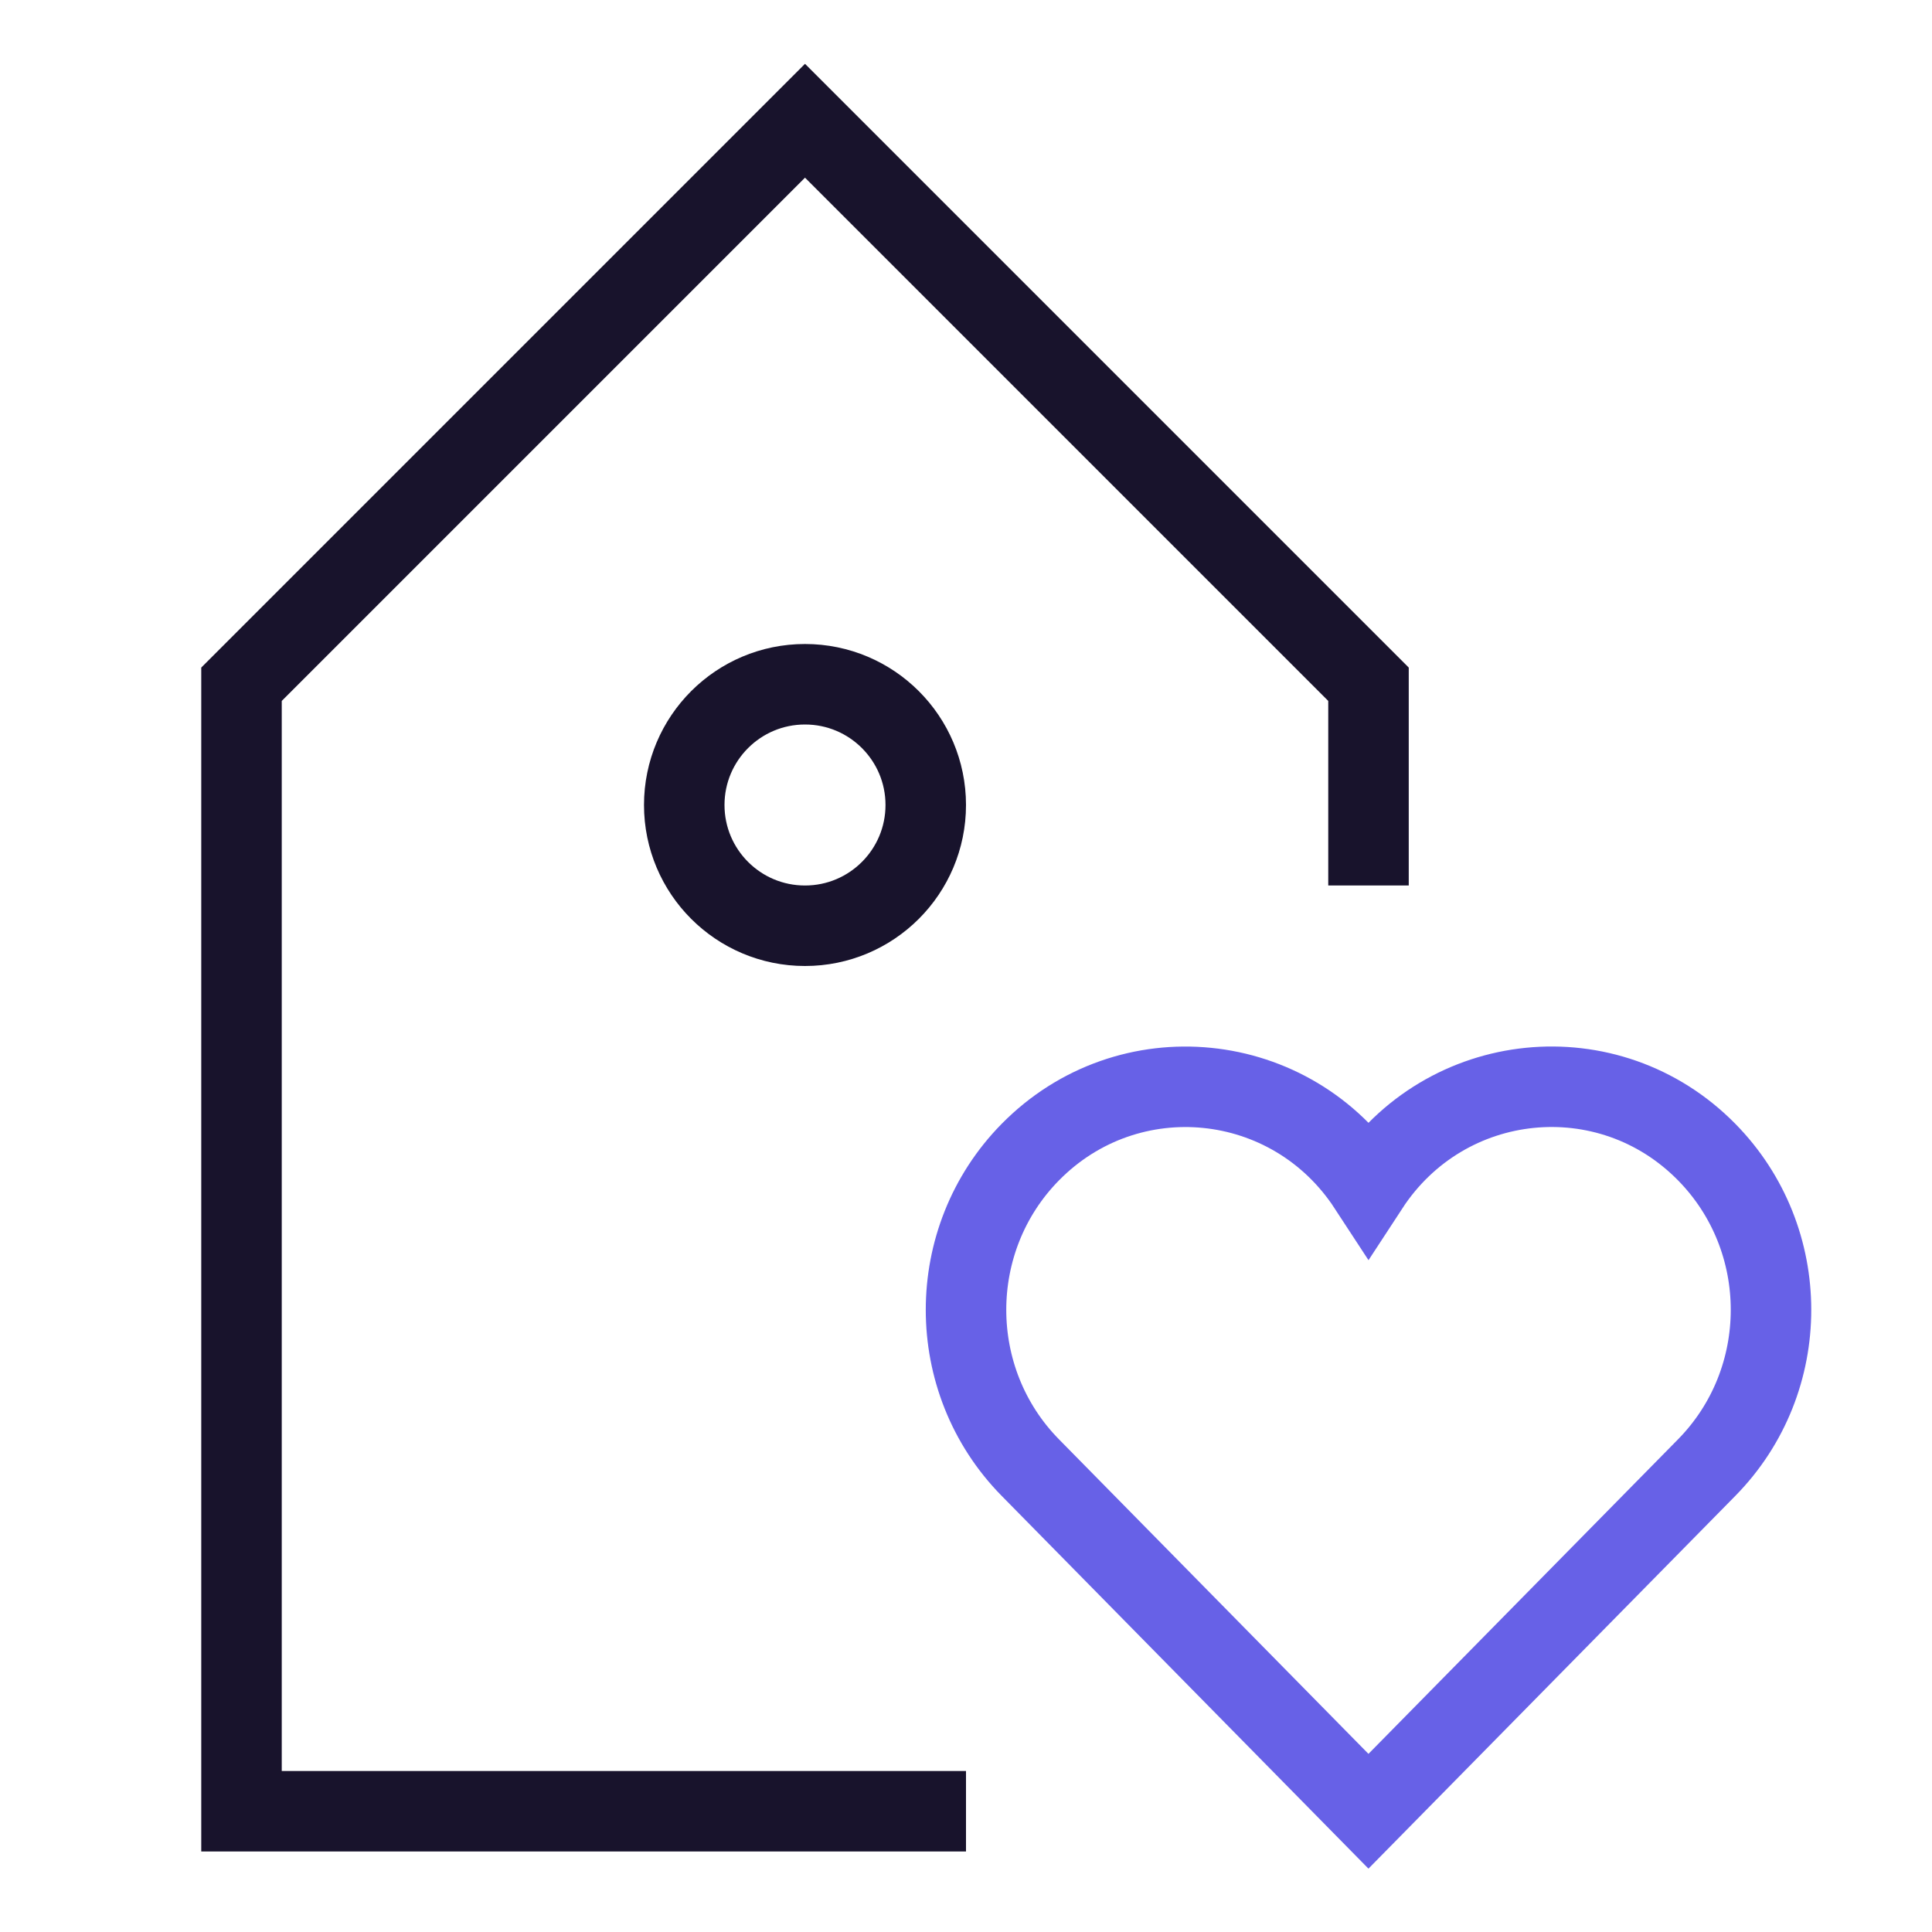 <?xml version="1.0" encoding="UTF-8"?> <svg xmlns="http://www.w3.org/2000/svg" viewBox="0 0 48 48" width="48" height="48"><title>recs_loyalty</title><g class="nc-icon-wrapper" stroke-linecap="square" stroke-linejoin="miter" stroke-width="2" fill="#6761e7" stroke="#6761e7"><path data-color="color-2" fill="none" stroke-miterlimit="10" d=" M42.402,28.623C39.97,26.151,35.91,26.555,34,29.48c-1.912-2.927-5.972-3.325-8.402-0.856c-2.13,2.164-2.13,5.674,0,7.838L33.999,45 l8.403-8.538C44.533,34.297,44.533,30.788,42.402,28.623z"></path><polyline fill="none" stroke="#18132c" stroke-miterlimit="10" points="23,45 6,45 6,17 20,3 34,17 34,21 "></polyline><circle fill="none" stroke="#18132c" stroke-miterlimit="10" cx="20" cy="20" r="3"></circle></g></svg> 